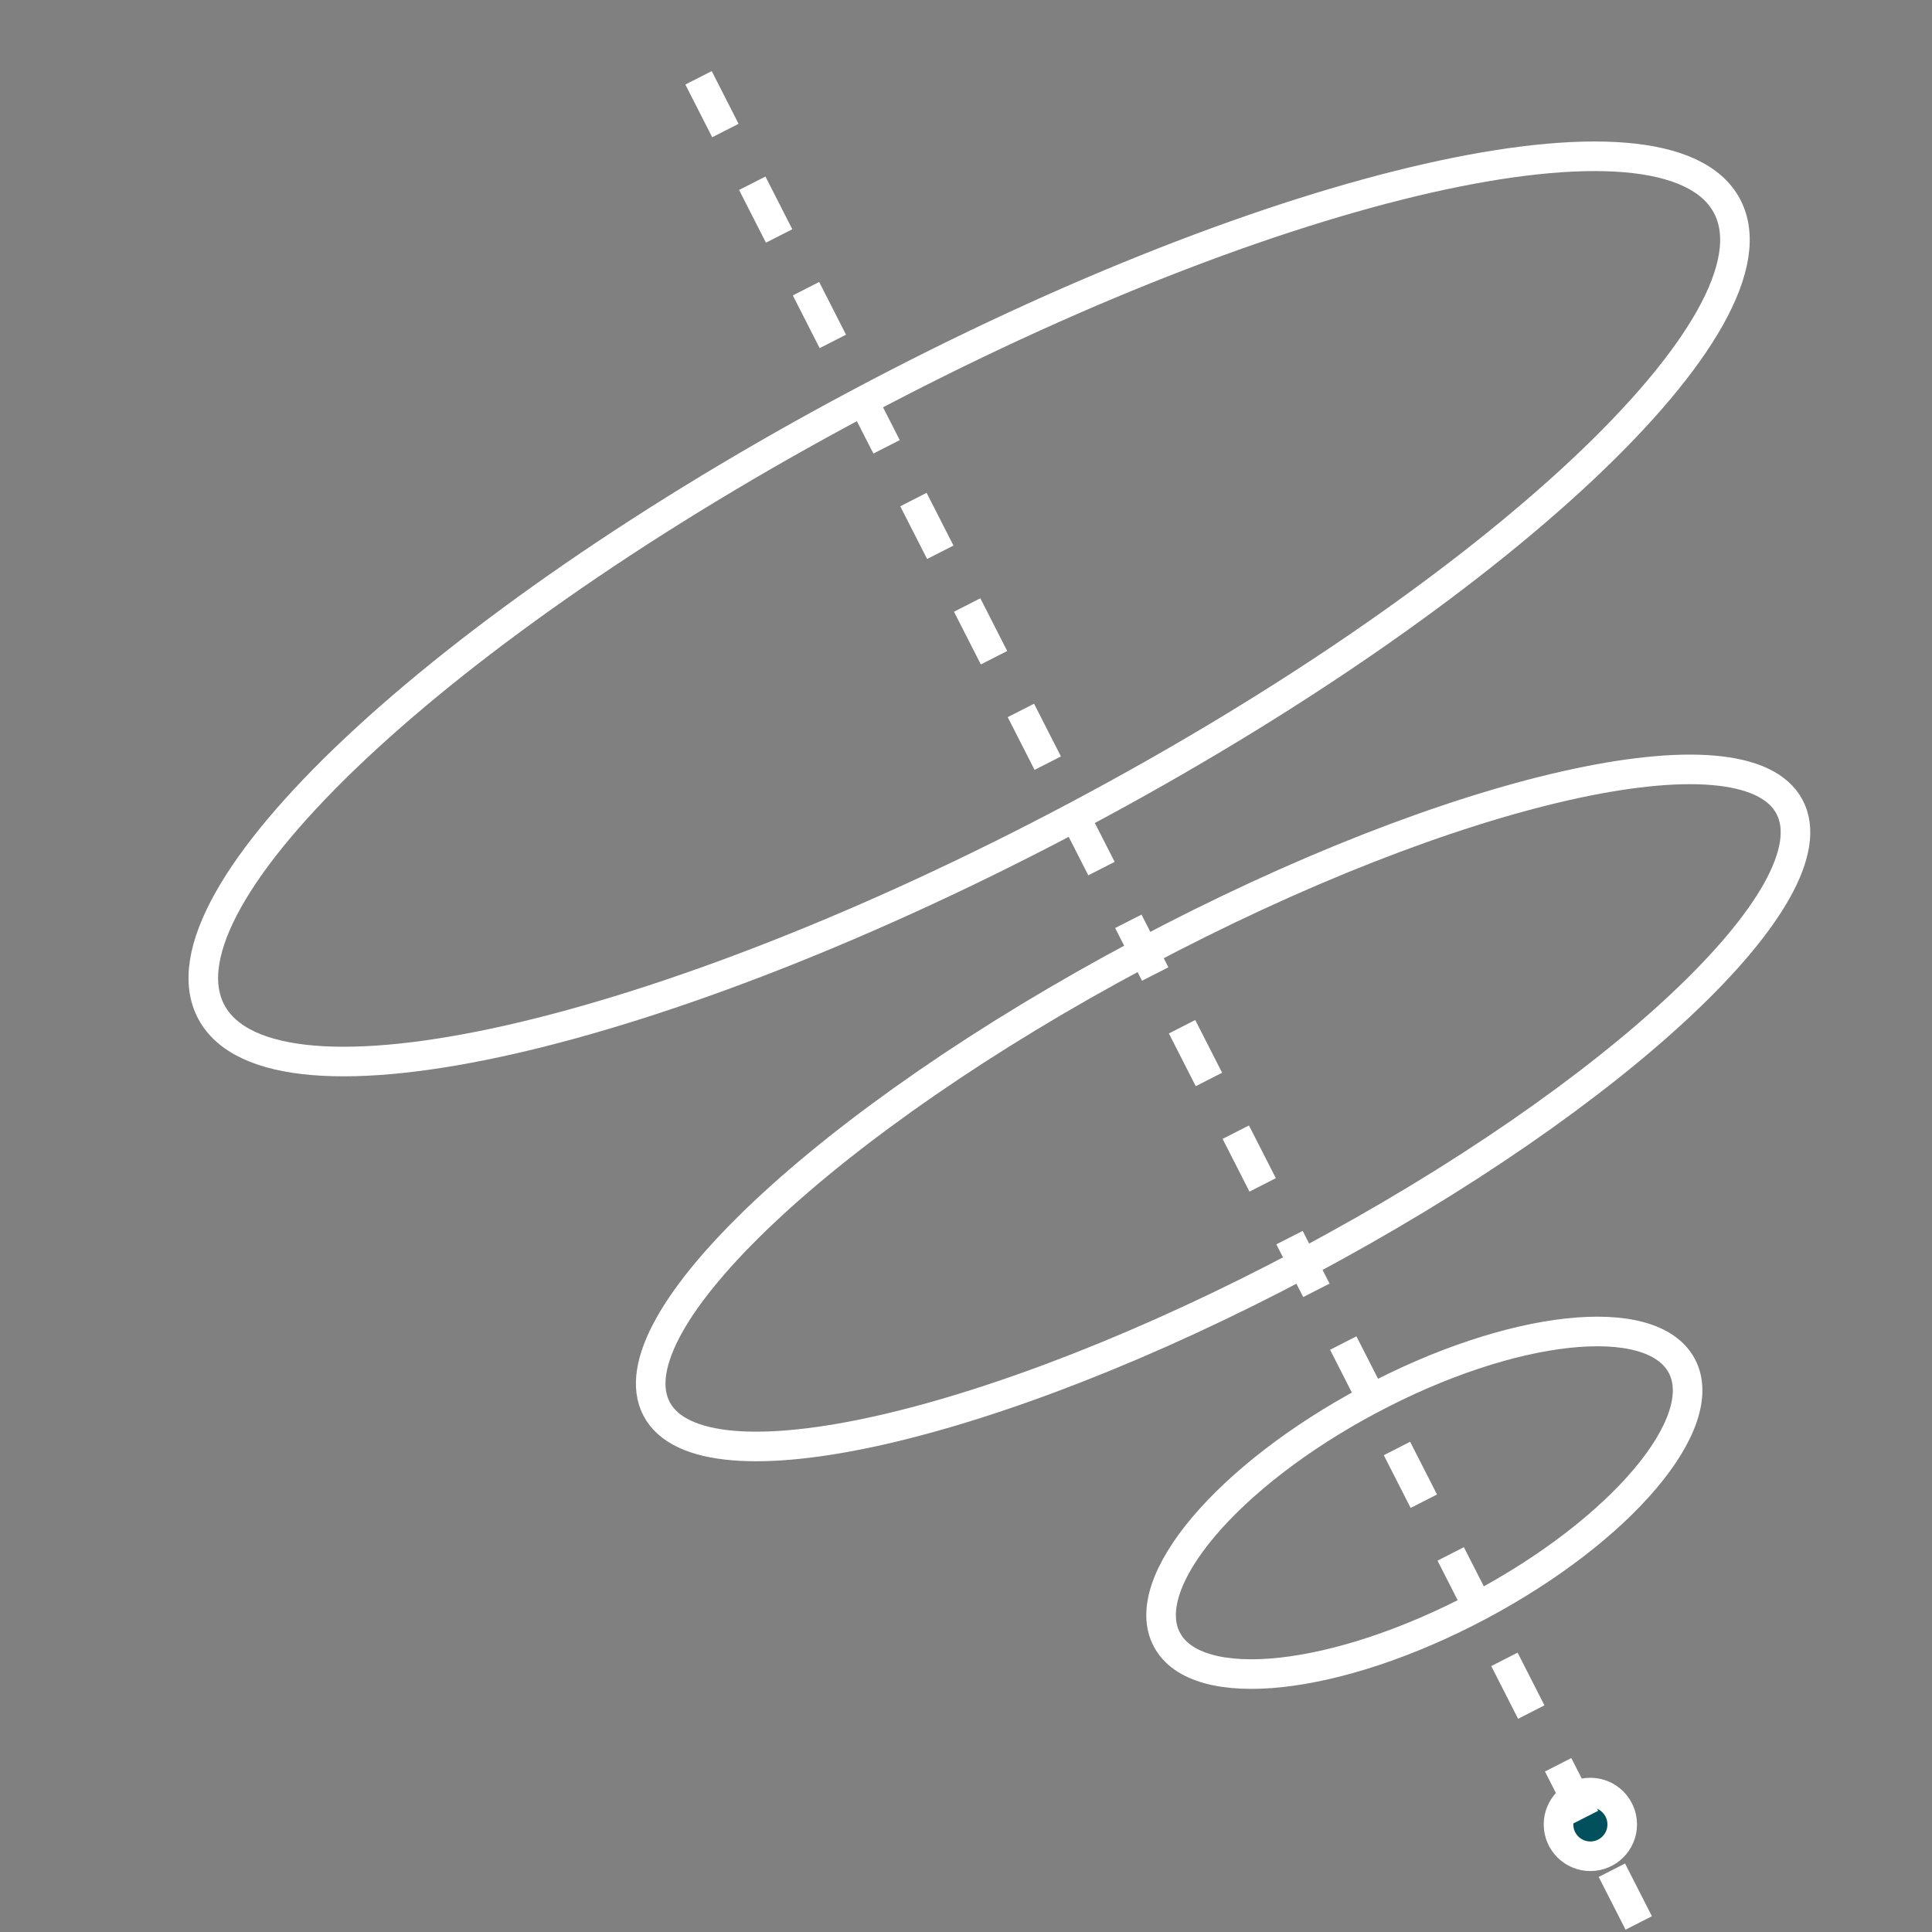 <svg width="64" height="64" viewBox="0 0 64 64" fill="none" xmlns="http://www.w3.org/2000/svg">
<rect x="0" y="0" width="64" height="64" fill="#808080" stroke="none"/>
<path d="M52.682 59.381C52.1 59.381 51.628 59.854 51.628 60.437C51.628 61.019 52.1 61.491 52.682 61.491C53.265 61.491 53.738 61.019 53.738 60.437C53.738 59.854 53.265 59.381 52.682 59.381Z" fill="#00515D" stroke="white" stroke-width="0.98"/>
<path d="M6.999 33.519C4.996 29.751 14.611 20.72 28.476 13.348C42.341 5.976 55.205 3.055 57.208 6.823C59.212 10.591 49.596 19.622 35.732 26.994C21.867 34.366 9.003 37.287 6.999 33.519Z" stroke="white" stroke-width="0.98" stroke-miterlimit="10"/>
<path d="M21.754 46.678C20.251 43.852 27.433 37.094 37.796 31.585C48.158 26.075 57.777 23.899 59.279 26.726C60.782 29.552 53.6 36.309 43.237 41.819C32.875 47.328 23.257 49.504 21.754 46.678Z" stroke="white" stroke-width="0.98" stroke-miterlimit="10"/>
<path d="M38.655 54.316C37.653 52.432 40.659 48.874 45.369 46.37C50.079 43.866 54.71 43.363 55.712 45.247C56.713 47.131 53.707 50.688 48.997 53.193C44.287 55.697 39.656 56.2 38.655 54.316Z" stroke="white" stroke-width="0.98" stroke-miterlimit="10"/>
<path d="M54.285 63.7L23.14 2.578" stroke="white" stroke-width="0.98" stroke-miterlimit="10" stroke-dasharray="1.96 1.96"/>
</svg>
